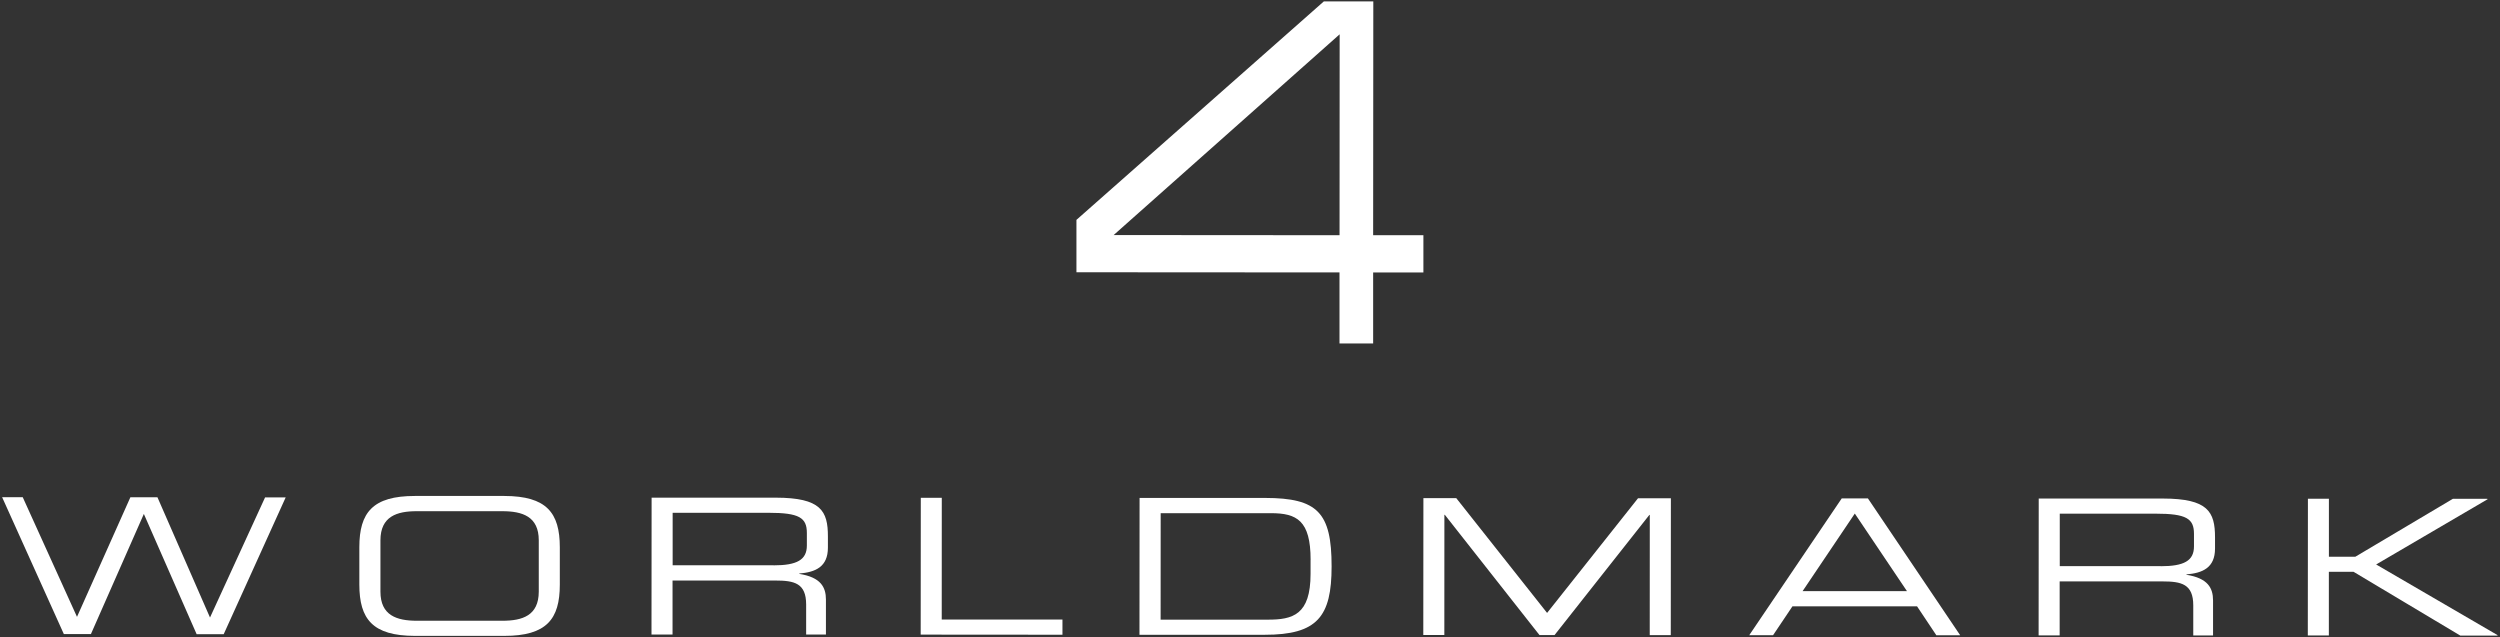 <?xml version="1.0" encoding="UTF-8"?>
<svg id="Layer_1" data-name="Layer 1" xmlns="http://www.w3.org/2000/svg" viewBox="0 0 456.18 116.28">
  <rect x="0" y="0" width="456.18" height="116.28" fill="#333333" stroke="none"/>
  <defs>
    <style>
      .cls-1 {
        fill: #fff;
      }
    </style>
  </defs>
  <g>
    <path class="cls-1" d="M.39,90.73h3.76s9.9,21.83,9.9,21.83l9.74-21.82h4.94s9.59,21.94,9.59,21.94l10.05-21.92h3.76s-11.31,24.96-11.31,24.96h-4.94s-9.63-21.94-9.63-21.94l-9.66,21.92h-4.94S.39,90.73.39,90.73Z"/>
    <path class="cls-1" d="M65.57,99.84c0-6.31,2.44-9.34,10.12-9.34h16.35c7.68.02,10.11,3.05,10.11,9.36v6.83c0,6.31-2.44,9.34-10.12,9.34h-16.35c-7.68-.02-10.11-3.05-10.11-9.36v-6.83ZM98.31,98.59c0-4.34-2.97-5.31-6.66-5.31h-15.56c-3.68-.01-6.66.95-6.67,5.3v9.38c0,4.34,2.97,5.31,6.66,5.31h15.56c3.69.01,6.66-.95,6.67-5.3v-9.38Z"/>
    <path class="cls-1" d="M118.89,90.81h22.7c8.19.02,9.49,2.4,9.48,7.09v2.03c0,3.52-2.28,4.48-5.22,4.72v.07c3.92.62,4.86,2.42,4.86,4.69v6.38s-3.61,0-3.61,0v-5.48c0-3.9-2.15-4.38-5.64-4.38h-18.74s0,9.85,0,9.85h-3.84s.02-24.96.02-24.96ZM141.15,103.16c4.27,0,6.08-1,6.08-3.62v-2.28c0-2.79-1.37-3.69-7.01-3.69h-17.48s0,9.57,0,9.57h18.42Z"/>
    <path class="cls-1" d="M168.01,90.84h3.84s-.01,22.21-.01,22.21h22.03s0,2.77,0,2.77l-25.87-.02.02-24.96Z"/>
    <path class="cls-1" d="M207.95,90.86h22.93c9.52.02,12.11,2.64,12.1,12.5,0,9.17-2.6,12.48-12.24,12.47h-22.82s.02-24.98.02-24.98ZM239.15,102.16c0-7.21-2.54-8.52-7.25-8.52h-20.11s-.01,19.43-.01,19.43h19.48c4.66.02,7.88-.88,7.88-8.36v-2.55Z"/>
    <path class="cls-1" d="M259.73,90.9h6s16.57,20.94,16.57,20.94l16.59-20.92h6s-.02,24.97-.02,24.97h-3.84s.01-21.93.01-21.93h-.08s-17.3,21.92-17.3,21.92h-2.75s-17.27-21.94-17.27-21.94h-.08s-.01,21.93-.01,21.93h-3.84s.02-24.96.02-24.96Z"/>
    <path class="cls-1" d="M336.06,90.94h4.78s16.84,24.98,16.84,24.98h-4.35s-3.52-5.28-3.52-5.28h-22.74s-3.53,5.26-3.53,5.26h-4.35s16.87-24.95,16.87-24.95ZM338.45,93.71l-9.53,14.16h19.05s-9.52-14.16-9.52-14.16Z"/>
    <path class="cls-1" d="M372,90.97h22.7c8.19.02,9.48,2.4,9.48,7.09v2.03c0,3.52-2.28,4.48-5.22,4.72v.07c3.92.62,4.86,2.42,4.86,4.69v6.38s-3.61,0-3.61,0v-5.48c0-3.9-2.15-4.38-5.64-4.38h-18.74s0,9.85,0,9.85h-3.84s.02-24.96.02-24.96ZM394.26,103.32c4.27,0,6.08-1,6.08-3.62v-2.28c0-2.79-1.37-3.69-7.01-3.69h-17.48s0,9.57,0,9.57h18.42Z"/>
    <path class="cls-1" d="M421.12,91h3.84s0,10.59,0,10.59h4.82s17.8-10.57,17.8-10.57h6.27s.08.07.08.07l-20.35,11.91,22.18,12.91-.08.07h-6.74s-19.48-11.64-19.48-11.64h-4.51s0,11.62,0,11.62h-3.84s.02-24.96.02-24.96Z"/>
  </g>
  <path class="cls-1" d="M244.42,62.66v-12.95s-48-.03-48-.03v-9.56S241.57.25,241.57.25h9.02s-.03,42.67-.03,42.67h9.17s0,6.8,0,6.8h-9.17s0,12.95,0,12.95h-6.13ZM244.43,42.92l.02-36.66-41.24,36.63,41.22.03Z"/>
</svg>